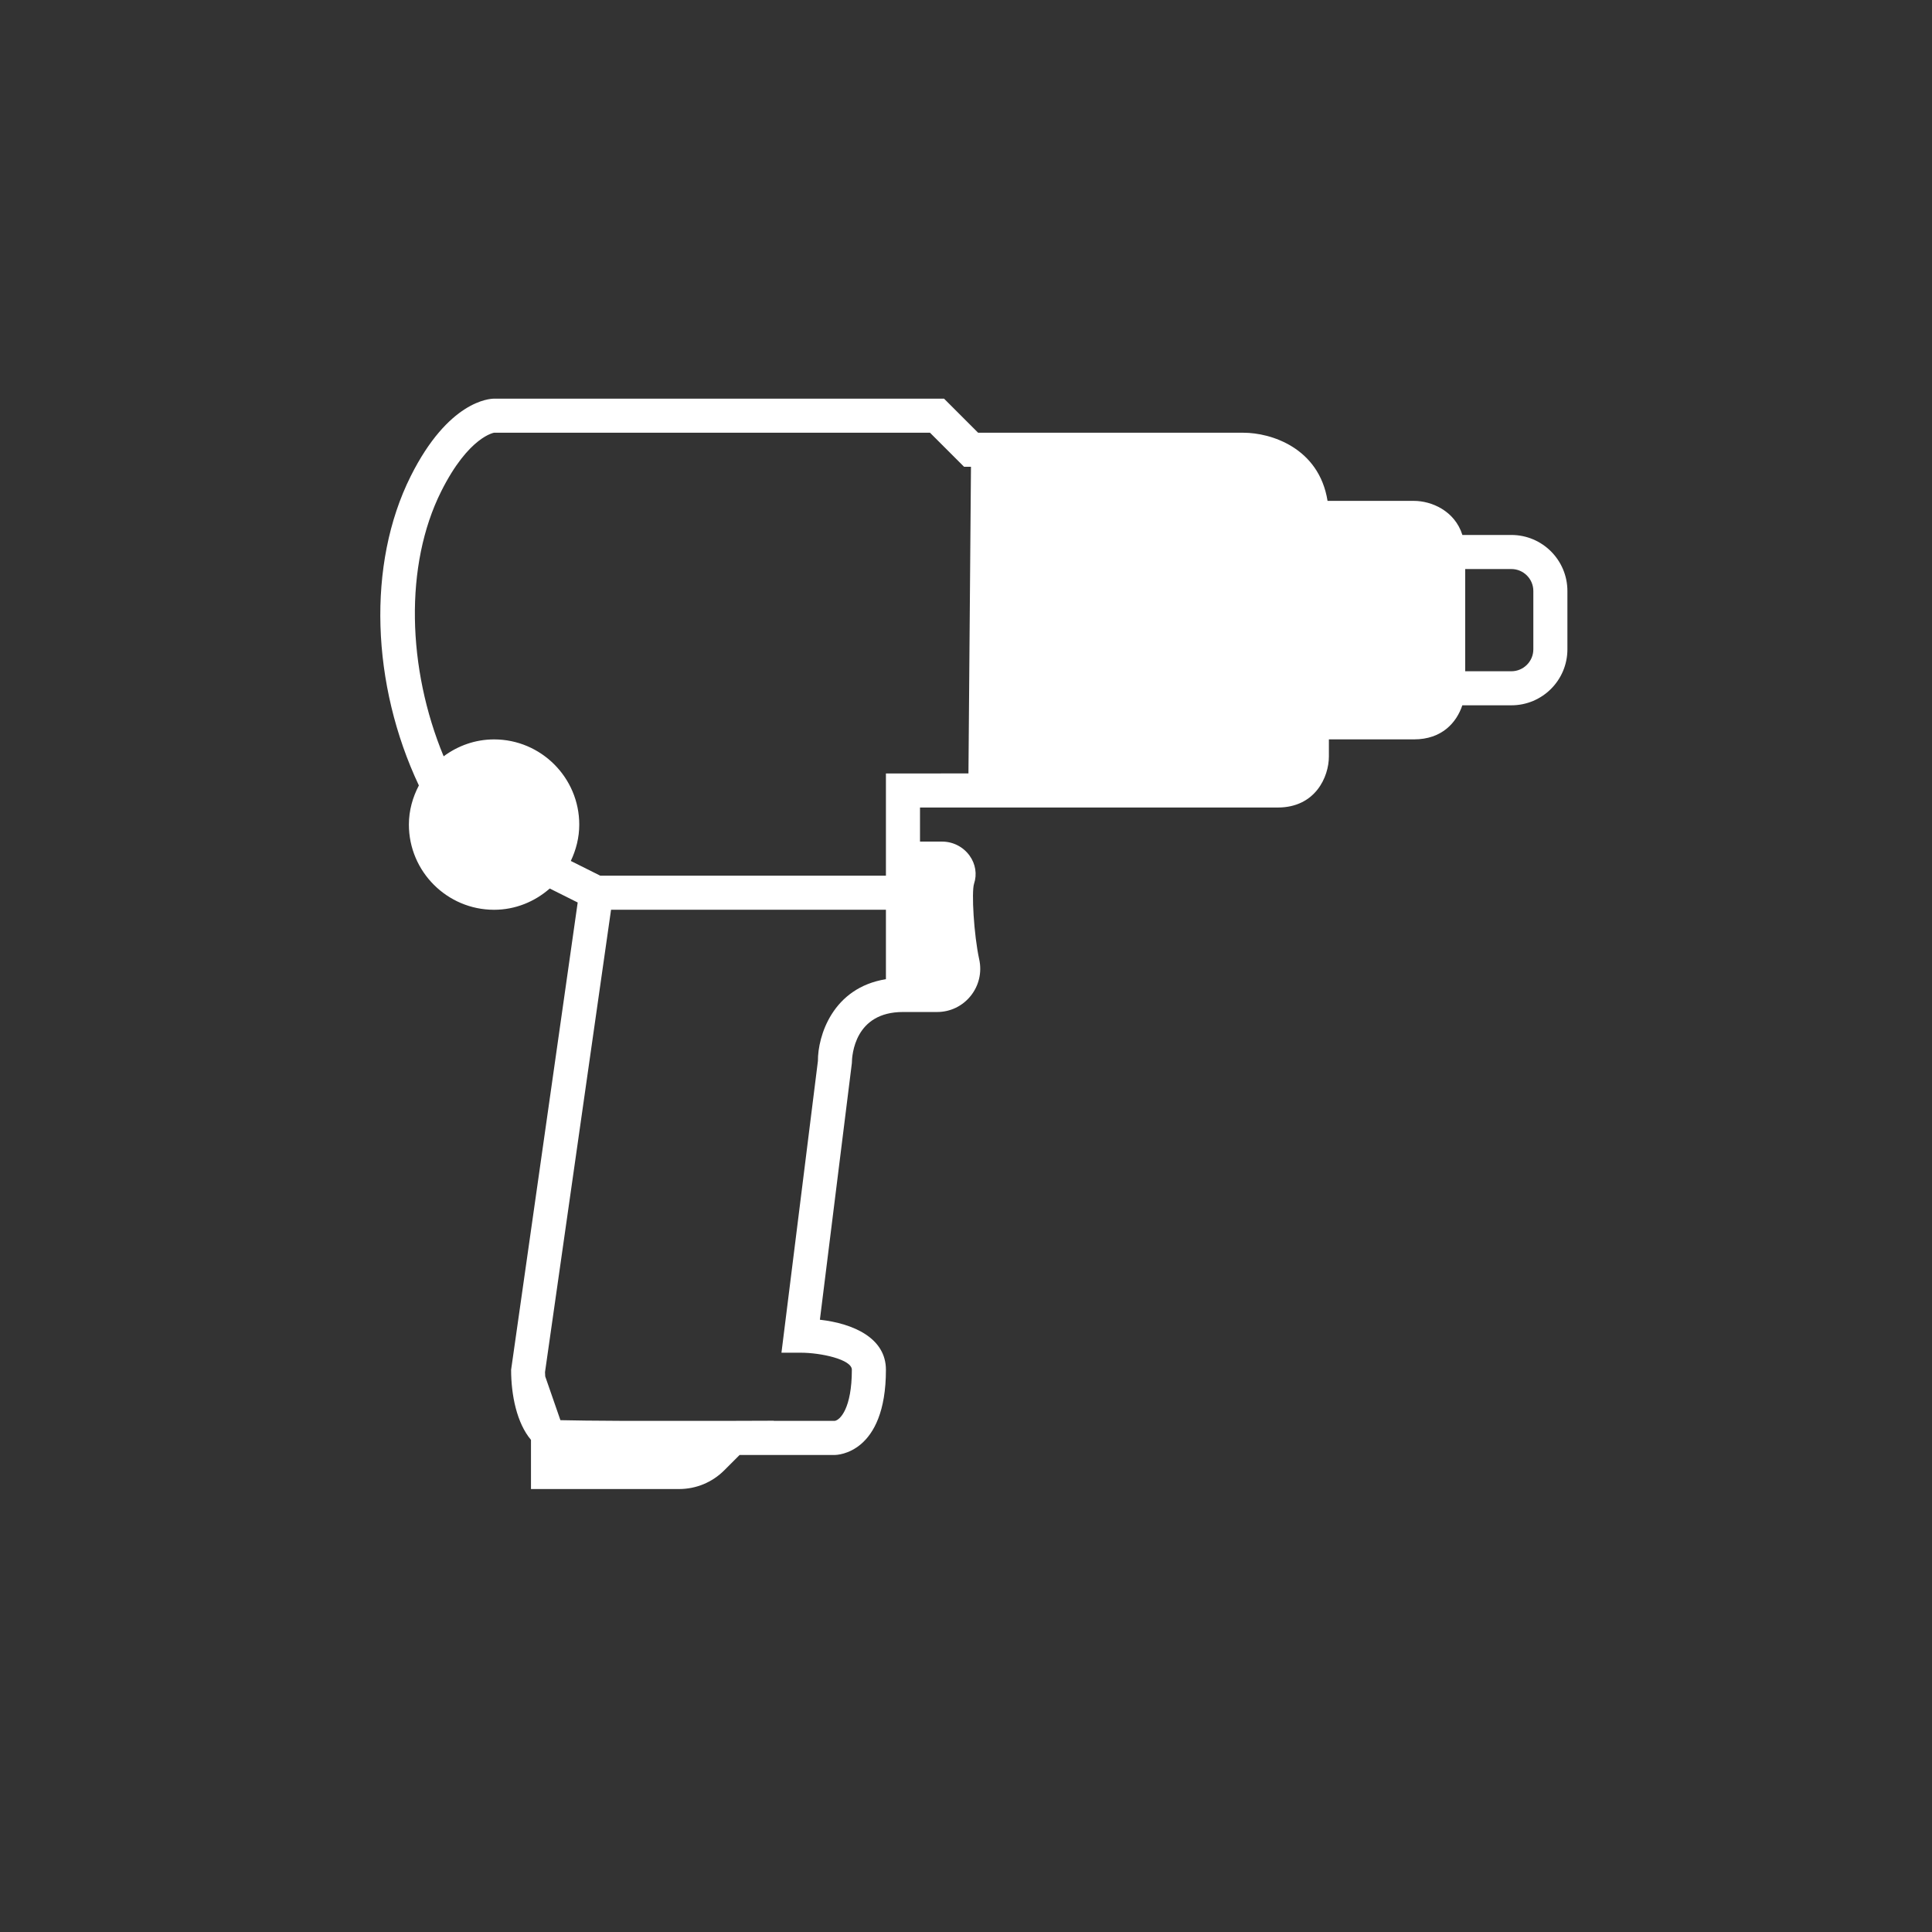 <?xml version="1.0" encoding="utf-8"?>
<!-- Generator: Adobe Illustrator 22.1.0, SVG Export Plug-In . SVG Version: 6.00 Build 0)  -->
<svg version="1.1" id="Calque_2_1_" xmlns="http://www.w3.org/2000/svg" xmlns:xlink="http://www.w3.org/1999/xlink" x="0px"
	 y="0px" width="56.7px" height="56.7px" viewBox="0 0 56.7 56.7"
	 style="enable-background:new 0 0 56.7 56.7;" xml:space="preserve">
<rect x="0" y="0" width="56.7" height="56.7" fill="#333333" stroke="none"/>
<style type="text/css">
	.st0{fill:#FFFFFF;}
</style>
<path class="st0" d="M44.355,15.7h-1.437c-0.226-0.719-0.92-1-1.419-1h-2.538
	c-0.251-1.567-1.675-2-2.462-2h-7.793l-1-1H14.5c-0.134,0-1.341,0.064-2.447,2.276
	c-1.291,2.582-1.154,6.12,0.24,9.075C12.112,23.397,12,23.784,12,24.2
	c0,1.378,1.122,2.5,2.5,2.5c0.628,0,1.195-0.24,1.634-0.624l0.82,0.41L15,40.2
	c0,0.746,0.168,1.566,0.583,2.057v1.443h4.343c0.504,0,0.977-0.196,1.332-0.552
	l0.448-0.448H24.5c0.061,0,1.5-0.028,1.5-2.5c0-0.93-0.95-1.356-1.938-1.469L25,31.203
	c0.003-0.251,0.088-1.503,1.5-1.503H27h0.504c0.384,0,0.742-0.172,0.983-0.472
	c0.243-0.302,0.334-0.692,0.251-1.071c-0.159-0.728-0.229-1.982-0.152-2.22
	c0.093-0.28,0.045-0.581-0.131-0.826c-0.186-0.258-0.487-0.412-0.804-0.412H27v-1h10.5
	c1.101,0,1.5-0.897,1.5-1.5v-0.5h2.5c0.819,0,1.249-0.497,1.416-1h1.44
	C45.263,20.7,46,19.963,46,19.056v-1.711C46,16.438,45.263,15.7,44.355,15.7z M24.004,31.137
	l-1.07,8.562H23.5c0.597,0,1.5,0.199,1.5,0.5c0,1.131-0.345,1.477-0.5,1.5h-1.793l0.004-0.004
	l-1.212,0.004h-3.276c-0.758-0.004-1.416-0.01-1.776-0.02l-0.446-1.285
	c-0.002-0.042-0.006-0.086-0.006-0.125l1.938-13.57H26v2.038
	C24.433,28.988,24,30.408,24.004,31.137z M26,22.7v2v1h-8.382l-0.866-0.433
	C16.906,24.942,17,24.583,17,24.2c0-1.378-1.122-2.5-2.5-2.5c-0.556,0-1.064,0.188-1.48,0.496
	c-1.072-2.585-1.153-5.612-0.073-7.773c0.815-1.63,1.569-1.724,1.553-1.724h12.793l1,1
	h0.203l-0.074,9H26z M45,19.056c0,0.355-0.289,0.644-0.645,0.644H43v-3h1.355
	C44.711,16.7,45,16.989,45,17.344V19.056z"/>
</svg>
